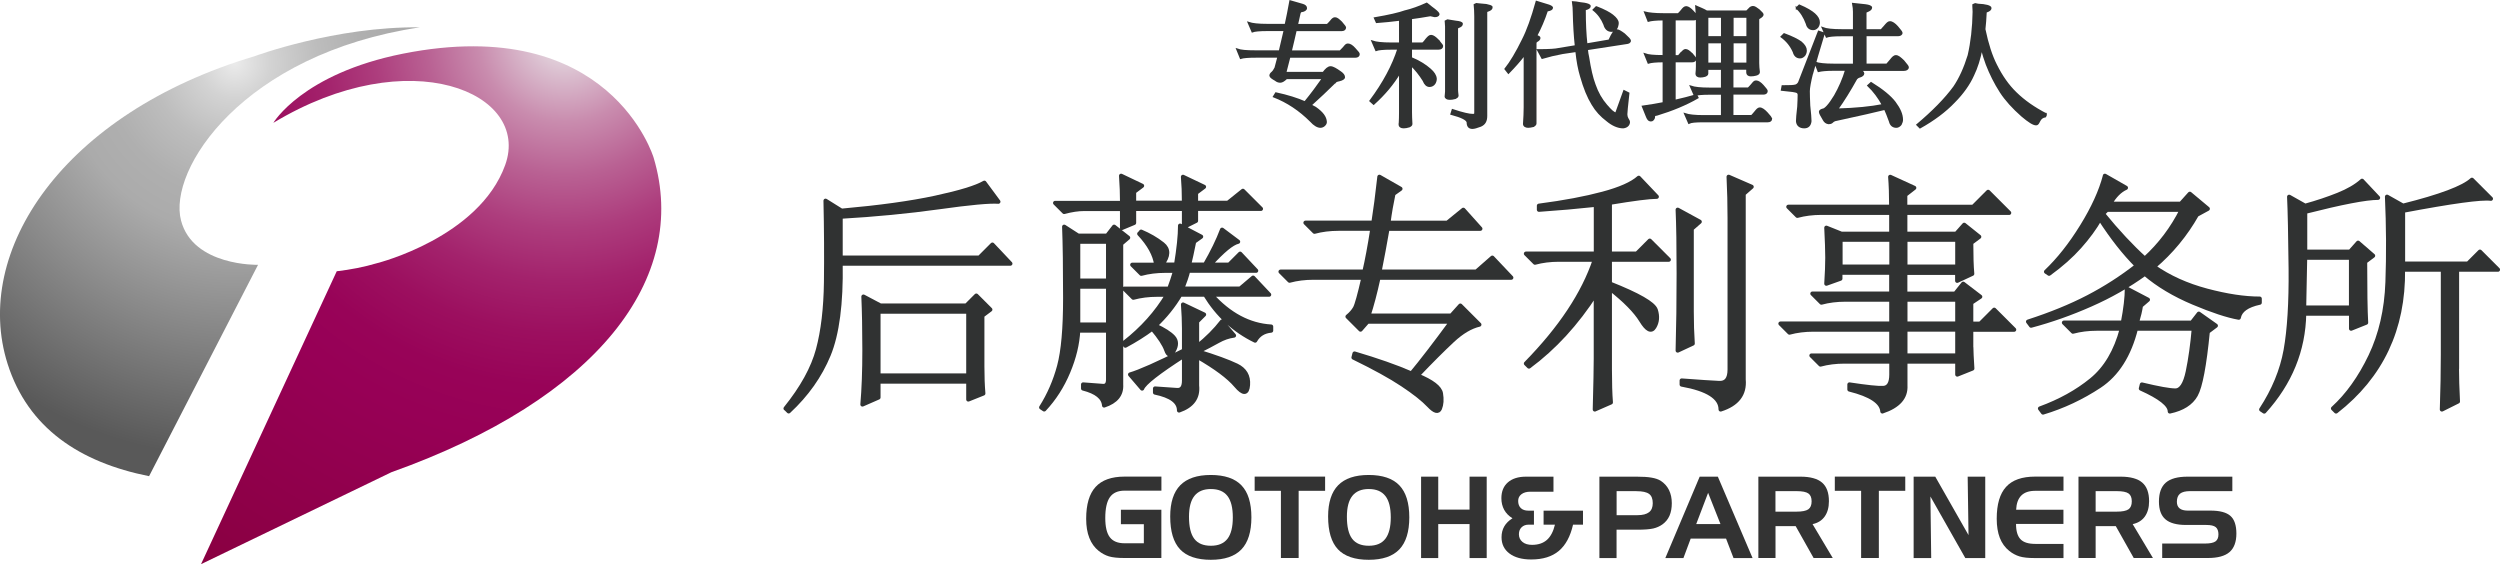 <?xml version="1.0" encoding="UTF-8"?><svg id="_レイヤー_2" xmlns="http://www.w3.org/2000/svg" xmlns:xlink="http://www.w3.org/1999/xlink" viewBox="0 0 475.13 107.21"><defs><style>.cls-1{fill:#333;}.cls-2{fill:url(#radial-gradient-2);}.cls-3{stroke-linejoin:round;stroke-width:.8px;}.cls-3,.cls-4{fill:#303232;stroke:#303232;stroke-linecap:round;}.cls-4{stroke-width:.35px;}.cls-5{fill:url(#radial-gradient);}</style><radialGradient id="radial-gradient" cx="44.57" cy="11.9" fx="44.57" fy="11.9" r="74.96" gradientUnits="userSpaceOnUse"><stop offset="0" stop-color="#ebebeb"/><stop offset=".09" stop-color="#d3d3d3"/><stop offset=".21" stop-color="#bdbdbd"/><stop offset=".33" stop-color="#afafaf"/><stop offset=".43" stop-color="#ababab"/><stop offset="1" stop-color="#595959"/></radialGradient><radialGradient id="radial-gradient-2" cx="107.36" cy="6.77" fx="107.36" fy="6.77" r="126.12" gradientUnits="userSpaceOnUse"><stop offset="0" stop-color="#ebebeb"/><stop offset=".06" stop-color="#dabdce"/><stop offset=".13" stop-color="#c98cae"/><stop offset=".21" stop-color="#b96193"/><stop offset=".29" stop-color="#ad3d7d"/><stop offset=".37" stop-color="#a3226c"/><stop offset=".45" stop-color="#9c0f5f"/><stop offset=".53" stop-color="#980358"/><stop offset=".61" stop-color="#970056"/><stop offset="1" stop-color="#88003f"/></radialGradient></defs><g id="_ロゴ"><g><g><path class="cls-1" d="m213.03,99.62v-2.75h7.69v9.18h-7c-1.29,0-2.28-.1-2.97-.31-.69-.21-1.33-.56-1.94-1.04-.79-.63-1.38-1.45-1.78-2.47-.4-1.01-.6-2.22-.6-3.64,0-2.73.6-4.75,1.79-6.05,1.19-1.3,3.02-1.96,5.51-1.96h7v2.67h-7c-1.28,0-2.21.42-2.79,1.24-.58.82-.88,2.14-.88,3.95,0,1.69.29,2.91.87,3.67.58.76,1.51,1.14,2.8,1.14h3.66v-3.62h-4.35Z"/><path class="cls-1" d="m222.4,98.16c0-2.66.64-4.64,1.91-5.94,1.28-1.3,3.21-1.95,5.81-1.95s4.57.66,5.82,1.97c1.26,1.31,1.89,3.34,1.89,6.08s-.63,4.77-1.89,6.09c-1.26,1.32-3.2,1.98-5.82,1.98s-4.6-.66-5.85-1.99c-1.25-1.33-1.87-3.41-1.87-6.24Zm7.73-5.22c-1.39,0-2.44.44-3.13,1.31-.69.87-1.03,2.19-1.03,3.95,0,1.91.33,3.31,1,4.19.67.89,1.72,1.33,3.16,1.33s2.46-.44,3.15-1.32c.68-.88,1.02-2.24,1.02-4.07s-.34-3.2-1.02-4.07c-.68-.88-1.73-1.32-3.15-1.32Z"/><path class="cls-1" d="m243.45,93.28h-5v-2.7h13.39v2.7h-5.03v12.77h-3.37v-12.77Z"/><path class="cls-1" d="m252.41,98.16c0-2.66.64-4.64,1.91-5.94,1.28-1.3,3.21-1.95,5.81-1.95s4.57.66,5.82,1.97c1.26,1.31,1.89,3.34,1.89,6.08s-.63,4.77-1.89,6.09c-1.26,1.32-3.2,1.98-5.82,1.98s-4.6-.66-5.85-1.99c-1.25-1.33-1.87-3.41-1.87-6.24Zm7.73-5.22c-1.4,0-2.44.44-3.13,1.31-.69.87-1.03,2.19-1.03,3.95,0,1.91.33,3.31,1,4.19.67.89,1.72,1.33,3.16,1.33s2.46-.44,3.15-1.32c.68-.88,1.03-2.24,1.03-4.07s-.34-3.2-1.03-4.07c-.68-.88-1.73-1.32-3.15-1.32Z"/><path class="cls-1" d="m273.34,90.59v6.26h5.95v-6.26h3.26v15.47h-3.26v-6.46h-5.95v6.46h-3.26v-15.47h3.26Z"/><path class="cls-1" d="m298.96,99.71c-.51,2.25-1.42,3.92-2.71,5-1.29,1.08-3.04,1.62-5.24,1.62-1.74,0-3.13-.38-4.13-1.13-1.01-.76-1.51-1.79-1.51-3.09,0-.78.17-1.47.52-2.07.35-.6.87-1.12,1.56-1.54-.7-.43-1.22-.96-1.58-1.61-.35-.65-.53-1.38-.53-2.2,0-1.28.41-2.29,1.23-3.01.82-.72,1.97-1.09,3.44-1.09h5.23v2.86h-4.41c-.7,0-1.27.16-1.68.48-.42.32-.62.74-.62,1.27,0,.59.17,1.04.51,1.37.34.32.82.48,1.44.48h1.05v2.66h-1.01c-.56,0-1,.17-1.34.5-.34.33-.51.77-.51,1.32,0,.61.23,1.1.68,1.47.45.37,1.06.55,1.82.55,1.16,0,2.1-.31,2.82-.94.71-.63,1.22-1.6,1.53-2.9h-2.16v-2.66h7.49v2.66h-1.91Z"/><path class="cls-1" d="m303.98,90.59h7.07c1.19,0,2.15.06,2.85.19.71.12,1.27.32,1.7.58.7.45,1.23,1.04,1.59,1.76.36.73.54,1.57.54,2.51s-.15,1.72-.44,2.39c-.29.66-.74,1.21-1.35,1.65-.51.36-1.09.62-1.74.77-.66.15-1.66.23-3.02.23h-3.95v5.39h-3.26v-15.47Zm7.03,2.75h-3.77v4.57h3.97c.98,0,1.71-.19,2.19-.56.48-.37.71-.95.71-1.72,0-.83-.23-1.42-.7-1.76-.47-.35-1.27-.52-2.41-.52Z"/><path class="cls-1" d="m323.03,90.59h3.45l6.6,15.47h-3.62l-1.42-3.7h-6.72l-1.38,3.7h-3.44l6.53-15.47Zm1.6,3.07l-2.26,5.94h4.61l-2.35-5.94Z"/><path class="cls-1" d="m334.17,90.59h8.02c1.86,0,3.23.38,4.1,1.13.87.75,1.3,1.93,1.3,3.53,0,1.19-.27,2.16-.8,2.91-.53.75-1.3,1.24-2.31,1.45l3.84,6.44h-3.64l-3.41-6.06h-3.83v6.06h-3.26v-15.47Zm7.25,2.75h-3.99v3.9h3.99c1.08,0,1.83-.15,2.25-.44.42-.3.63-.8.63-1.52s-.21-1.21-.62-1.5c-.41-.29-1.17-.44-2.27-.44Z"/><path class="cls-1" d="m353.71,93.28h-5v-2.7h13.39v2.7h-5.02v12.77h-3.37v-12.77Z"/><path class="cls-1" d="m363.68,90.59h4.12l6.32,11.11-.16-11.11h3.34v15.47h-3.79l-6.63-11.7.15,11.7h-3.34v-15.47Z"/><path class="cls-1" d="m386.82,93.28c-1.18,0-2.06.29-2.66.89-.6.59-.93,1.49-.99,2.71h8.99v2.7h-9.01c0,1.35.29,2.32.86,2.91.56.59,1.5.88,2.82.88h5.34v2.69h-5.49c-1.21,0-2.17-.1-2.86-.31-.69-.21-1.35-.56-1.96-1.05-.79-.63-1.39-1.45-1.79-2.47-.39-1.01-.59-2.22-.59-3.64,0-2.74.59-4.76,1.78-6.06,1.18-1.3,3.02-1.95,5.52-1.95h5.39v2.7h-5.34Z"/><path class="cls-1" d="m395.02,90.59h8.02c1.86,0,3.23.38,4.1,1.13.87.75,1.3,1.93,1.3,3.53,0,1.19-.27,2.16-.8,2.91-.54.75-1.31,1.24-2.32,1.45l3.85,6.44h-3.65l-3.41-6.06h-3.83v6.06h-3.26v-15.47Zm7.25,2.75h-3.99v3.9h3.99c1.08,0,1.83-.15,2.25-.44.42-.3.63-.8.63-1.52s-.21-1.21-.62-1.5c-.41-.29-1.17-.44-2.27-.44Z"/><path class="cls-1" d="m424.27,93.34h-8.04c-.87,0-1.5.16-1.91.48-.4.33-.6.84-.6,1.54,0,.56.17.98.52,1.26.34.28.86.42,1.54.42h4.32c1.78,0,3.05.34,3.8,1.01.76.67,1.13,1.8,1.13,3.37s-.44,2.76-1.31,3.51c-.87.75-2.24,1.12-4.11,1.12h-8.68v-2.75h8.16c.93,0,1.58-.14,1.96-.4.38-.27.57-.72.57-1.34s-.17-1.1-.52-1.38c-.35-.28-.94-.41-1.79-.41h-3.85c-1.78,0-3.09-.36-3.91-1.07-.83-.71-1.24-1.83-1.24-3.37,0-1.64.43-2.84,1.3-3.6.87-.76,2.25-1.14,4.13-1.14h8.52v2.75Z"/></g><g><path class="cls-5" d="m79.82,5.19c-33.7,5.05-47.97,27.06-45.41,36.74,2.3,8.7,14.63,8.4,14.63,8.4l-20.71,40.17c-13.2-2.64-23-9.14-26.88-21.33C-5.34,47.83,11.87,21.58,48.36,10.69c0,0,15.37-5.7,31.45-5.49Z"/><path class="cls-2" d="m38.21,107.21l25.79-55.66c2.55-.29,5.16-.79,7.79-1.57,0,0,19.26-4.86,24.22-18.61,4.96-13.75-18.17-23.66-44.06-8.02,0,0,5.5-9.34,24.64-13.15,39.45-7.84,47.64,19.79,47.64,19.79,6.83,22.89-10.63,45.78-49.85,59.76l-36.15,17.46Z"/></g><g><path class="cls-3" d="m149.3,77.63c3.16-3.92,5.22-7.65,6.17-11.2.95-3.54,1.45-7.81,1.52-12.81.06-4.99.03-10.15-.09-15.47l3.04,1.9c7.21-.64,13.16-1.46,17.84-2.47,4.68-1.01,7.78-1.96,9.3-2.85l2.66,3.6c-1.65-.12-5.41.22-11.29,1.05-5.88.82-12.12,1.42-18.69,1.8v7.78h26.38l2.47-2.47,3.41,3.61h-32.26c.12,7.59-.64,13.38-2.28,17.36-1.65,3.98-4.18,7.56-7.59,10.72l-.57-.57Zm37.39-17.65v9.68c0,1.9.06,3.6.19,5.12l-2.85,1.14v-3.41h-17.08v3.03l-3.04,1.33c.25-2.91.38-6.36.38-10.34s-.07-7.37-.19-10.16l3.23,1.71h16.32l1.9-1.9,2.66,2.66-1.52,1.14Zm-19.74-.76v12.15h17.08v-12.15h-17.08Z"/><path class="cls-3" d="m205.86,73.07c1.77.13,3,.22,3.7.28.69.07,1.04-.34,1.04-1.23v-9.3h-5.69c-.13,2.53-.76,5.16-1.9,7.87-1.14,2.72-2.66,5.09-4.56,7.12l-.57-.38c1.52-2.4,2.66-5.03,3.42-7.87.76-2.85,1.14-7.15,1.14-12.9s-.06-10.28-.19-13.57l2.66,1.71h5.5l1.33-1.71,2.66,2.09-1.33,1.14v26.76c.12,1.9-.95,3.23-3.23,3.98-.13-1.52-1.46-2.59-3.99-3.23v-.76Zm7.4-34.54c0-1.64-.07-3.35-.19-5.12l3.98,1.9-1.52,1.14v2.09h9.49c0-1.9-.07-3.54-.19-4.93l3.99,1.9-1.52,1.14v1.9h6.07l2.85-2.28,3.42,3.42h-12.34v2.28l-2.28,1.14v-3.41h-9.49v2.66l-2.28.95v-3.6h-7.21c-1.14,0-2.4.19-3.8.57l-1.71-1.71h12.72Zm-8.35,7.4v7.4h5.69v-7.4h-5.69Zm0,8.54v7.21h5.69v-7.21h-5.69Zm11.96-10.44c1.52.64,2.88,1.42,4.08,2.37,1.2.95,1.17,2.25-.09,3.89h2.66c.5-3.04.76-5.51.76-7.4l3.99,2.09-1.33.95c-.38,1.9-.7,3.35-.95,4.37h3.04c1.39-2.4,2.47-4.62,3.23-6.64l3.04,2.28c-1.14.26-2.91,1.71-5.31,4.37h3.61l2.09-2.09,3.04,3.23h-12.91c-.25,1.01-.64,2.15-1.14,3.41h11.01l2.47-2.09,3.04,3.23h-11.01c3.42,3.8,7.21,5.82,11.39,6.07v.76c-1.39.13-2.4.76-3.04,1.9-3.92-1.9-7.09-4.8-9.49-8.73h-4.74c-1.27,2.15-2.85,4.12-4.74,5.89,1.64.76,2.78,1.49,3.42,2.18.63.69.66,1.55.09,2.56-.57,1.01-1.05.98-1.42-.09-.38-1.08-1.27-2.43-2.66-4.08-1.52,1.14-3.23,2.21-5.12,3.23l-.19-.57c3.41-2.66,6.13-5.69,8.16-9.11h-1.9c-1.65,0-3.16.19-4.56.57l-1.71-1.71h8.54c.38-1.01.76-2.15,1.14-3.41h-1.9c-1.65,0-3.16.19-4.56.57l-1.71-1.71h4.56c-.26-1.9-1.33-3.86-3.23-5.89l.38-.38Zm8.16,18.41c0-1.39-.07-2.91-.19-4.56l3.99,1.9-1.33,1.33v4.74c1.9-1.52,3.48-3.1,4.74-4.74l2.28,2.66c-1.01.13-2.03.48-3.04,1.05s-2.28,1.23-3.79,1.99c3.29,1.01,5.72,1.9,7.31,2.66,1.58.76,2.31,1.99,2.18,3.7-.13,1.71-.89,1.74-2.28.1-1.39-1.64-3.86-3.48-7.4-5.51v5.51c.25,2.28-.89,3.86-3.42,4.74,0-1.65-1.52-2.78-4.56-3.41v-.76c1.9.12,3.29.22,4.18.29.88.06,1.33-.54,1.33-1.8v-4.75c-4.93,3.17-7.59,5.25-7.97,6.26l-2.28-2.66c1.77-.51,5.19-2.02,10.25-4.56v-4.17Z"/><path class="cls-3" d="m259.31,51.63c.5-2.15,1.01-4.87,1.52-8.16h-6.45c-1.65,0-3.17.19-4.56.57l-1.71-1.71h12.91c.38-2.4.76-5.32,1.14-8.73l3.99,2.28-1.33.95c-.38,1.77-.7,3.61-.95,5.51h11.2l3.04-2.47,3.23,3.6h-17.65c-.51,2.91-1.01,5.63-1.52,8.16h18.41l3.04-2.66,3.6,3.8h-25.24c-.63,2.91-1.27,5.31-1.9,7.21h15.75l1.71-1.9,3.61,3.61c-1.65.38-3.35,1.39-5.12,3.04-1.77,1.65-3.99,3.86-6.64,6.64,2.78,1.14,4.27,2.28,4.46,3.41.19,1.14.12,2.09-.19,2.85-.32.76-1.01.57-2.09-.57-1.08-1.14-2.75-2.47-5.03-3.98-2.28-1.52-5.38-3.22-9.3-5.13l.19-.76c4.3,1.27,7.91,2.53,10.82,3.8,1.9-2.28,4.43-5.57,7.59-9.87h-15.94l-1.33,1.52-2.47-2.47c.63-.51,1.1-1.05,1.42-1.61.32-.57.86-2.5,1.61-5.79h-9.49c-1.65,0-3.17.19-4.56.57l-1.71-1.71h15.94Z"/><path class="cls-3" d="m303.1,77.82c.13-4.8.19-8.03.19-9.68v-12.34c-3.67,5.7-7.91,10.31-12.71,13.86l-.57-.57c6.58-6.71,10.94-13.29,13.1-19.74h-6.83c-1.65,0-3.17.19-4.56.57l-1.71-1.71h13.29v-9.3c-3.54.38-7.15.7-10.82.95v-.76c4.81-.63,8.85-1.39,12.14-2.28,3.29-.88,5.57-1.9,6.83-3.03l3.42,3.6c-1.39,0-4.37.38-8.92,1.14v9.68h5.12l2.47-2.47,3.61,3.61h-11.2v4.55c5.44,2.15,8.35,3.83,8.73,5.03.38,1.2.29,2.28-.28,3.22-.57.95-1.39.54-2.47-1.23-1.08-1.77-3.07-3.8-5.98-6.08v15.38c0,2.53.06,4.61.19,6.26l-3.04,1.33Zm18.41-34.35v15.75c0,2.15.06,4.17.19,6.07l-2.85,1.33c.13-4.55.19-9.42.19-14.61s-.06-9.23-.19-12.15l4.18,2.28-1.52,1.33Zm7.21-2.09c0-2.53-.06-5.13-.19-7.78l4.37,1.9-1.52,1.33v35.3c.25,2.78-1.2,4.68-4.37,5.69,0-2.28-2.47-3.86-7.4-4.74v-.76c3.42.26,5.79.41,7.12.47,1.33.07,1.99-.79,1.99-2.56v-28.85Z"/><path class="cls-3" d="m374.65,66.05c0,.64.06,1.96.19,3.99l-2.85,1.14v-2.47h-9.87v4.55c.13,2.28-1.33,3.92-4.37,4.93-.13-1.77-2.21-3.16-6.26-4.17v-.95c3.29.5,5.44.73,6.45.67,1.01-.07,1.52-.92,1.52-2.56v-2.47h-8.92c-1.65,0-3.17.19-4.56.57l-1.71-1.71h15.18v-4.93h-14.8c-1.65,0-3.17.19-4.56.57l-1.71-1.71h21.07v-4.56h-8.73c-1.65,0-3.17.19-4.56.57l-1.71-1.71h14.99v-3.98h-9.68v1.14l-2.66.95c.13-2.02.19-3.67.19-4.94s-.06-3.16-.19-5.69l2.85,1.14h9.49v-3.98h-13.29c-1.65,0-3.16.19-4.56.57l-1.71-1.71h19.55c0-2.28-.07-4.17-.19-5.69l4.56,2.09-1.71,1.33v2.28h12.91l2.85-2.85,3.99,3.99h-19.74v3.98h9.68l1.52-1.71,2.85,2.28-1.52,1.14c0,2.53.06,4.5.19,5.89l-2.85,1.33v-1.52h-9.87v3.98h9.49l1.52-1.9,3.23,2.47-1.71,1.14v3.99h1.71l2.66-2.66,3.79,3.79h-8.16v3.41Zm-24.86-20.5v5.13h9.68v-5.13h-9.68Zm12.33,0v5.13h9.87v-5.13h-9.87Zm0,11.39v4.56h9.87v-4.56h-9.87Zm0,5.7v4.93h9.87v-4.93h-9.87Z"/><path class="cls-3" d="m400.04,33.41l3.99,2.28c-1.14.51-2.15,1.52-3.03,3.04h13.47l1.71-1.9,3.41,2.85-2.09,1.14c-2.15,3.79-4.87,7.09-8.16,9.87,2.91,2.03,6.26,3.54,10.06,4.55,3.8,1.01,7.15,1.52,10.06,1.52v.76c-2.4.51-3.73,1.46-3.98,2.85-2.15-.38-5.03-1.33-8.64-2.85-3.61-1.52-6.68-3.35-9.2-5.5-3.16,2.28-6.61,4.24-10.34,5.88-3.73,1.65-7.5,2.98-11.29,3.99l-.57-.76c4.3-1.39,8.1-2.94,11.39-4.65,3.29-1.71,6.39-3.7,9.3-5.98-2.41-2.4-4.74-5.38-7.02-8.92-1.01,1.77-2.31,3.54-3.89,5.31-1.58,1.77-3.51,3.48-5.79,5.13l-.57-.38c2.4-2.28,4.68-5.15,6.83-8.64,2.15-3.48,3.6-6.67,4.36-9.58Zm19.55,29.61c-.63,6.45-1.39,10.47-2.28,12.05-.89,1.58-2.53,2.62-4.93,3.13,0-1.27-1.84-2.72-5.5-4.36l.19-.76c3.16.76,5.28,1.14,6.36,1.14s1.87-1.2,2.37-3.6c.5-2.4.88-5.13,1.14-8.16h-11.01c-1.27,5.06-3.58,8.7-6.93,10.91-3.35,2.21-6.93,3.89-10.72,5.03l-.57-.76c3.8-1.39,7.05-3.19,9.77-5.41,2.72-2.21,4.65-5.47,5.79-9.77h-4.74c-1.65,0-3.16.19-4.56.57l-1.71-1.71h11.2c.51-2.66.76-4.81.76-6.45l3.99,2.09-1.33,1.14c-.13.89-.38,1.96-.76,3.23h10.44l1.33-1.71,3.23,2.28-1.52,1.14Zm-19.93-22.39c2.78,3.41,5.44,6.26,7.97,8.54,2.91-2.66,5.25-5.76,7.02-9.3h-14.23l-.76.76Z"/><path class="cls-3" d="m448.91,34.36l3.04,3.23c-2.28,0-6.9.89-13.85,2.66v7.59h8.54l1.52-1.71,2.85,2.47-1.52,1.14c0,5.44.06,9.3.19,11.58l-2.85,1.14v-2.85h-8.92c-.13,6.96-2.66,13.16-7.59,18.6l-.57-.38c2.4-3.67,3.95-7.43,4.65-11.29.69-3.86,1.01-9.02.95-15.47-.07-6.45-.16-11.01-.29-13.67l3.04,1.71c2.28-.63,4.37-1.33,6.26-2.09,1.9-.76,3.42-1.64,4.56-2.66Zm-10.82,14.61l-.19,9.49h8.92v-9.49h-8.73Zm28.85,21.07c0,1.65.06,3.73.19,6.26l-3.04,1.52c.13-3.79.19-7.27.19-10.44v-16.13h-7.59c.12,11.26-4.11,20.24-12.72,26.95l-.57-.57c2.78-2.53,5.15-5.85,7.12-9.96,1.96-4.11,3.04-8.79,3.23-14.05.19-5.25.16-10.65-.09-16.23l3.04,1.71c7.09-1.77,11.45-3.41,13.1-4.93l3.6,3.6c-1.77-.25-7.34.51-16.7,2.28v10.06h12.34l2.28-2.28,3.42,3.42h-7.78v18.79Z"/></g><g><path class="cls-4" d="m248,19.43c1.28-1.57,2.41-3.09,3.43-4.56h-6.94c-.45.42-.81.68-1.18.68-.32,0-.66-.13-.89-.34l.05.03c-.68-.37-1.05-.66-1.05-.86,0-.19.1-.37.31-.55.24-.19.45-.5.66-.92l.45-1.7.1-.42h-4.24c-1.49,0-2.41.08-2.91.24l-.66-1.63c.68.24,1.62.34,3.56.34h4.51l.94-4.01h-3.25c-1.55,0-2.46.1-2.88.26l-.71-1.65c.71.24,1.86.37,3.59.37h3.43c.29-1.28.58-2.78.89-4.48l2.36.68c.42.13.66.34.66.63,0,.32-.39.55-.94.61-.16.05-.26.21-.31.47l-.47,2.1h5.76c.21-.19.39-.39.63-.66.26-.34.5-.61.81-.61.37,0,.68.29,1.21.79.58.68.73.89.73,1,0,.31-.26.5-.63.5h-8.75l-.47,2.04-.47,1.97h9.38c.21-.19.39-.39.66-.68,0,0,.1-.1.13-.16.26-.31.39-.47.68-.47.39,0,.84.31,1.28.81.58.63.79.89.79,1.03,0,.34-.26.52-.66.52h-12.52c-.24.97-.5,1.99-.78,3.04h7.2c.52-.68.94-1.08,1.39-1.08.42,0,1.05.37,1.89.97.45.31.68.63.68.94,0,.26-.34.47-.94.61-.5.1-.66.18-.84.44h-.05c-1.41,1.41-2.94,2.83-4.53,4.27.31.16.63.32.89.47,1.34.94,1.97,1.78,2.02,2.72,0,.24-.1.42-.31.63-.18.18-.47.31-.73.31-.55,0-1.2-.39-1.81-1.08-2.15-2.15-4.48-3.69-7.05-4.69l.39-.63c2.2.47,4.06,1.07,5.53,1.7Z"/><path class="cls-4" d="m273.31,7.67c.68.81.79.97.79,1.07,0,.34-.26.52-.68.52h-5.24v1.76c1.47.6,2.7,1.36,3.61,2.17.68.6,1.05,1.15,1.1,1.78,0,.32-.08.58-.26.89-.21.32-.58.5-.94.5-.5,0-.87-.37-1.13-1.02l.03.03c-.76-1.21-1.57-2.23-2.41-3.01v9.01c0,.63.03,1.34.08,2.2,0,.21-.18.34-.45.47-.42.13-.76.18-1.05.18-.47,0-.78-.18-.78-.57,0-.1,0-.24.03-.34.03-.52.05-1.15.05-1.94v-7.62c-1.28,2.17-2.96,4.16-5,6l-.63-.57c2.54-3.41,4.3-6.71,5.32-9.91h-1.34c-1.55,0-2.46.1-2.88.26l-.71-1.65c.71.24,1.86.37,3.59.37h1.65V3.76c-1.47.19-2.96.34-4.43.45l-.34-.76c2.73-.47,4.56-.89,5.79-1.33h.03c1.21-.29,2.54-.76,4.04-1.44.37.29.52.39.89.71l.52.39c.63.5.86.76.86.94-.05.24-.34.37-.76.37l-.81-.18c-1.36.24-2.54.42-3.67.57v4.77h2.23c.21-.18.42-.44.68-.79.34-.39.58-.66.89-.66.37,0,.81.34,1.34.87Zm3.2,11c-.39.11-.73.13-1.02.13-.42,0-.76-.18-.76-.47,0-.21.03-.39.05-.55.03-.21.03-.31.03-.39V5.04c0-.24-.03-.42-.05-.76,0-.08-.03-.19-.03-.24l.37-.19,1.62.26c.6.05,1.13.19,1.13.42,0,.29-.26.5-.76.66-.1.05-.16.16-.16.31v11.56c0,.18.03.55.1,1.13,0,.21-.21.34-.52.47Zm7-17.29c0,.32-.29.52-.79.68-.19.05-.24.13-.24.34v19.62c0,.97-.32,1.55-1.08,1.89-.78.29-1.23.42-1.57.42-.63,0-.92-.37-.92-1.1-.13-.55-1.07-1.02-3.09-1.57l.24-.76c1.99.66,3.17.92,3.85.92.24,0,.29-.03.42-.1l.03-.37V3.11c0-.81-.05-1.57-.11-2.2l.34-.16.42.05c.42.05.89.1,1.41.13h.03c.58.13,1.05.24,1.05.44Z"/><path class="cls-4" d="m291.97,7.9c-.08.05-.13.13-.13.34v15.22c0,.19-.13.32-.39.5-.47.11-.78.16-1.02.16-.47,0-.81-.21-.81-.57.08-1.21.13-2.2.13-3.15v-10.06c-.89,1.18-1.92,2.33-3.07,3.51l-.58-.74c1.02-1.28,2.15-3.17,3.3-5.53.89-1.73,1.76-4.14,2.62-7.25l1.86.57c.76.21,1.1.39,1.1.6s-.32.39-.76.47c-.21.03-.21.05-.26.13l.03-.03c-.55,1.68-1.23,3.25-2.02,4.74.37.1.63.24.63.39,0,.26-.21.47-.63.68Zm17.11.31l-7.47,1.15c.05.55.13,1.08.24,1.52.34,2.2.73,3.93,1.23,5.24.52,1.5,1.26,2.8,2.2,3.88.92,1.05,1.23,1.34,1.83,1.6l1.55-4.3.84.42c-.29,2.46-.39,3.82-.39,4.01,0,.29.08.57.18.76.24.37.32.55.32.76-.05.55-.47.89-1.1.97h-.03c-.97,0-2.04-.47-3.04-1.31-1.15-.86-2.07-1.86-2.78-3.06-.87-1.41-1.57-3.14-2.2-5.37-.39-1.28-.68-2.8-.89-4.77l-2.62.39c-1.39.26-2.62.55-3.85.92l-.81-1.5c2.28,0,3.38-.1,3.85-.21l3.33-.55c-.21-1.91-.34-4.06-.39-6.42,0-.58-.05-1.26-.15-1.94.5.03.65.05,1.41.19.24.02.52.08.78.1.55.1,1.03.26,1.03.47,0,.26-.29.47-.76.58-.15.05-.18.08-.18.21,0,2.44.1,4.56.31,6.47l4.32-.74.39-.81.18-.32c.32-.52.5-.81.89-.81.31,0,.78.31,1.39.76.73.66,1.1,1.05,1.1,1.23,0,.29-.31.47-.71.47Zm-5.69-6.86c1.49.57,2.54,1.15,3.06,1.57.68.55,1.02,1,1.02,1.47,0,.16-.03.32-.08.5-.1.61-.61.99-1.13.99-.68,0-1.15-.44-1.36-1.23-.45-1.1-1.1-2.02-2.04-2.78l.52-.52Z"/><path class="cls-4" d="m336.63,22.57c0,.32-.26.5-.66.5h-12.13c-1.65,0-2.44.08-2.86.29l-.73-1.68c.71.24,1.83.37,3.59.37h3.4v-4.22h-2.33c-1.47,0-2.39.1-2.86.24l-.71-1.62c.71.24,1.86.37,3.57.37h2.33v-3.72h-2.75v.89c0,.21-.21.34-.47.44-.26.08-.57.13-.89.13-.44,0-.73-.18-.73-.57.05-.45.08-.89.08-1.36V3.44c-.1.19-.34.26-.63.26h-3.56v6.95h.73l.52-.61h.03c.32-.34.52-.55.79-.55.31,0,.71.29,1.15.74h.03c.52.63.68.81.68.94,0,.32-.24.5-.6.5h-3.33v7.47c1.41-.32,2.78-.66,4.11-1.05l.24.47c-2.23,1.28-4.82,2.36-7.76,3.25h-.02c-.39.05-.45.1-.45.21l-.03.05c0,.05-.03.21-.03.34-.13.29-.29.5-.57.5-.45,0-.63-.31-.86-.91l-.71-1.76c1.6-.24,2.83-.42,3.95-.66v-7.91c-1.46,0-2.38.1-2.88.26l-.66-1.63c.68.24,1.62.34,3.53.34V3.71c-1.46,0-2.38.11-2.88.26l-.63-1.6c.71.18,1.86.31,3.53.31h2.8c.19-.18.39-.39.63-.68.29-.39.55-.66.86-.66.37,0,.81.34,1.26.81.39.42.63.71.73.89,0-.57-.05-1.15-.1-1.81.47.21,1.39.55,2.02.94h7.6l.52-.52c.15-.21.44-.34.68-.34.29,0,.63.24,1.1.6.55.52.73.71.73.86,0,.19-.18.37-.57.61-.21.1-.26.21-.26.37v8.2c0,.58.05,1.15.13,1.76,0,.24-.24.42-.58.5-.29.08-.66.13-.99.13-.42,0-.68-.21-.68-.58v-.68h-2.78v3.72h3.01c.21-.19.39-.42.66-.71,0,0,.1-.1.13-.16.26-.31.39-.47.68-.47.39,0,.84.32,1.28.81s.76.89.76,1.02c0,.34-.26.52-.63.52h-5.89v4.22h3.64l.21-.21.47-.55c.32-.39.55-.68.86-.68.39,0,.84.34,1.34.87.52.55.81.94.81,1.1Zm-9.38-19.36h-2.75v3.83h2.75v-3.83Zm0,4.85h-2.75v4.01h2.75v-4.01Zm2.05-1.02h2.78v-3.83h-2.78v3.83Zm0,5.03h2.78v-4.01h-2.78v4.01Z"/><path class="cls-4" d="m338.58,6.98l.5-.5c1.55.57,2.62,1.13,3.2,1.55.66.57.94,1.05.94,1.57,0,.31-.08.57-.26.86-.24.29-.52.47-.84.47-.63,0-1.05-.37-1.23-1.07-.52-1.18-1.28-2.12-2.31-2.88Zm5.84,6.87c-.42,1.7-.63,2.88-.63,3.48,0,.66.03,1.55.08,2.73.16,1.49.24,2.46.24,2.96-.08.79-.5,1.2-1.2,1.2-.84,0-1.36-.42-1.41-1.2,0-.45.08-1.34.24-2.75.05-.94.08-1.68.08-2.23,0-.24-.1-.42-.26-.52-.29-.15-1.05-.26-2.93-.44l.13-.71c1.47,0,2.12-.03,2.46-.13.24-.05.45-.21.66-.52l3.77-9.72.99.34c-.97,3.2-1.7,5.69-2.2,7.52Zm-2.96-12.32l.5-.5c1.39.58,2.36,1.18,2.88,1.65.57.52.86,1.02.86,1.57,0,.34-.08.58-.26.86-.24.29-.52.45-.84.45-.63,0-1.08-.37-1.23-1.05-.47-1.28-1.1-2.28-1.91-2.99Zm21.14,11.27c0,.31-.32.5-.73.5h-8.57l.08.03c.5.18.76.39.76.63,0,.26-.26.47-.68.6-.29.08-.47.19-.76.47l.08-.03c-1.26,2.25-2.41,4.11-3.62,5.79,3.54-.1,6.42-.39,8.67-.84-.76-1.41-1.7-2.67-2.78-3.69l.55-.5c2.17,1.34,3.67,2.59,4.51,3.69.94,1.26,1.39,2.31,1.39,3.33,0,.26-.08.5-.26.87-.24.29-.52.47-.84.47-.63,0-1.08-.37-1.23-1.05-.37-1.02-.66-1.75-.94-2.36-1.57.39-4.74,1.13-9.49,2.15q-.29.08-.63.42c-.13.1-.37.15-.6.15-.39-.05-.71-.29-.89-.63-.52-.86-.76-1.31-.76-1.55,0-.18.18-.31.5-.42.5,0,1.31-.89,2.36-2.62.86-1.5,1.6-3.17,2.12-4.93h-2.33c-1.44,0-2.36.1-2.91.24l-.63-1.62c.68.24,1.83.37,3.53.37h3.83v-5.55h-2.31c-1.55,0-2.46.1-2.88.26l-.73-1.65c.68.26,1.86.39,3.61.39h2.31v-3.48c0-.45-.05-.94-.16-1.52.57.05,1.31.13,2.38.26.61.08,1.08.24,1.08.47,0,.29-.29.5-.86.73-.19.05-.21.16-.21.32v3.22h2.99l.29-.34c.19-.18.26-.29.42-.47.37-.42.6-.71.92-.71.42,0,.89.34,1.39.89.52.6.84,1.02.84,1.15,0,.31-.31.47-.71.47h-6.13v5.55h4.04s.08-.1.16-.19c.21-.26.37-.42.57-.66.32-.42.63-.76.97-.76.42,0,.81.34,1.44.94.63.76.86,1.05.86,1.18Z"/><path class="cls-4" d="m388.89,21.71l-.18.42c-.55.1-.89.37-1.13.86-.21.39-.29.66-.63.66-.5,0-1.33-.52-2.67-1.65-1.7-1.5-3.06-2.99-4.06-4.53-1.08-1.68-1.94-3.41-2.65-5.24-.34-.92-.66-1.88-.94-3.09-.39,2.04-.94,3.75-1.62,5.14-.76,1.7-1.97,3.43-3.64,5.11-1.7,1.78-3.85,3.38-6.47,4.85l-.52-.52c2.98-2.51,5.34-4.9,7.02-7.2,1.08-1.6,1.99-3.59,2.73-6,.57-2.46.89-5.27.94-8.28,0-.29-.03-.63-.05-1.05v-.26l.37-.16c.19.05.37.08.55.11,1.39.05,2.38.31,2.38.65,0,.26-.24.47-.68.63-.19.05-.24.1-.24.26-.05,1.1-.13,2.15-.24,3.14.58,2.78,1.31,5.06,2.18,6.76,1.07,2.17,2.33,3.95,3.77,5.34,1.55,1.52,3.46,2.86,5.79,4.06Z"/></g></g></g></svg>